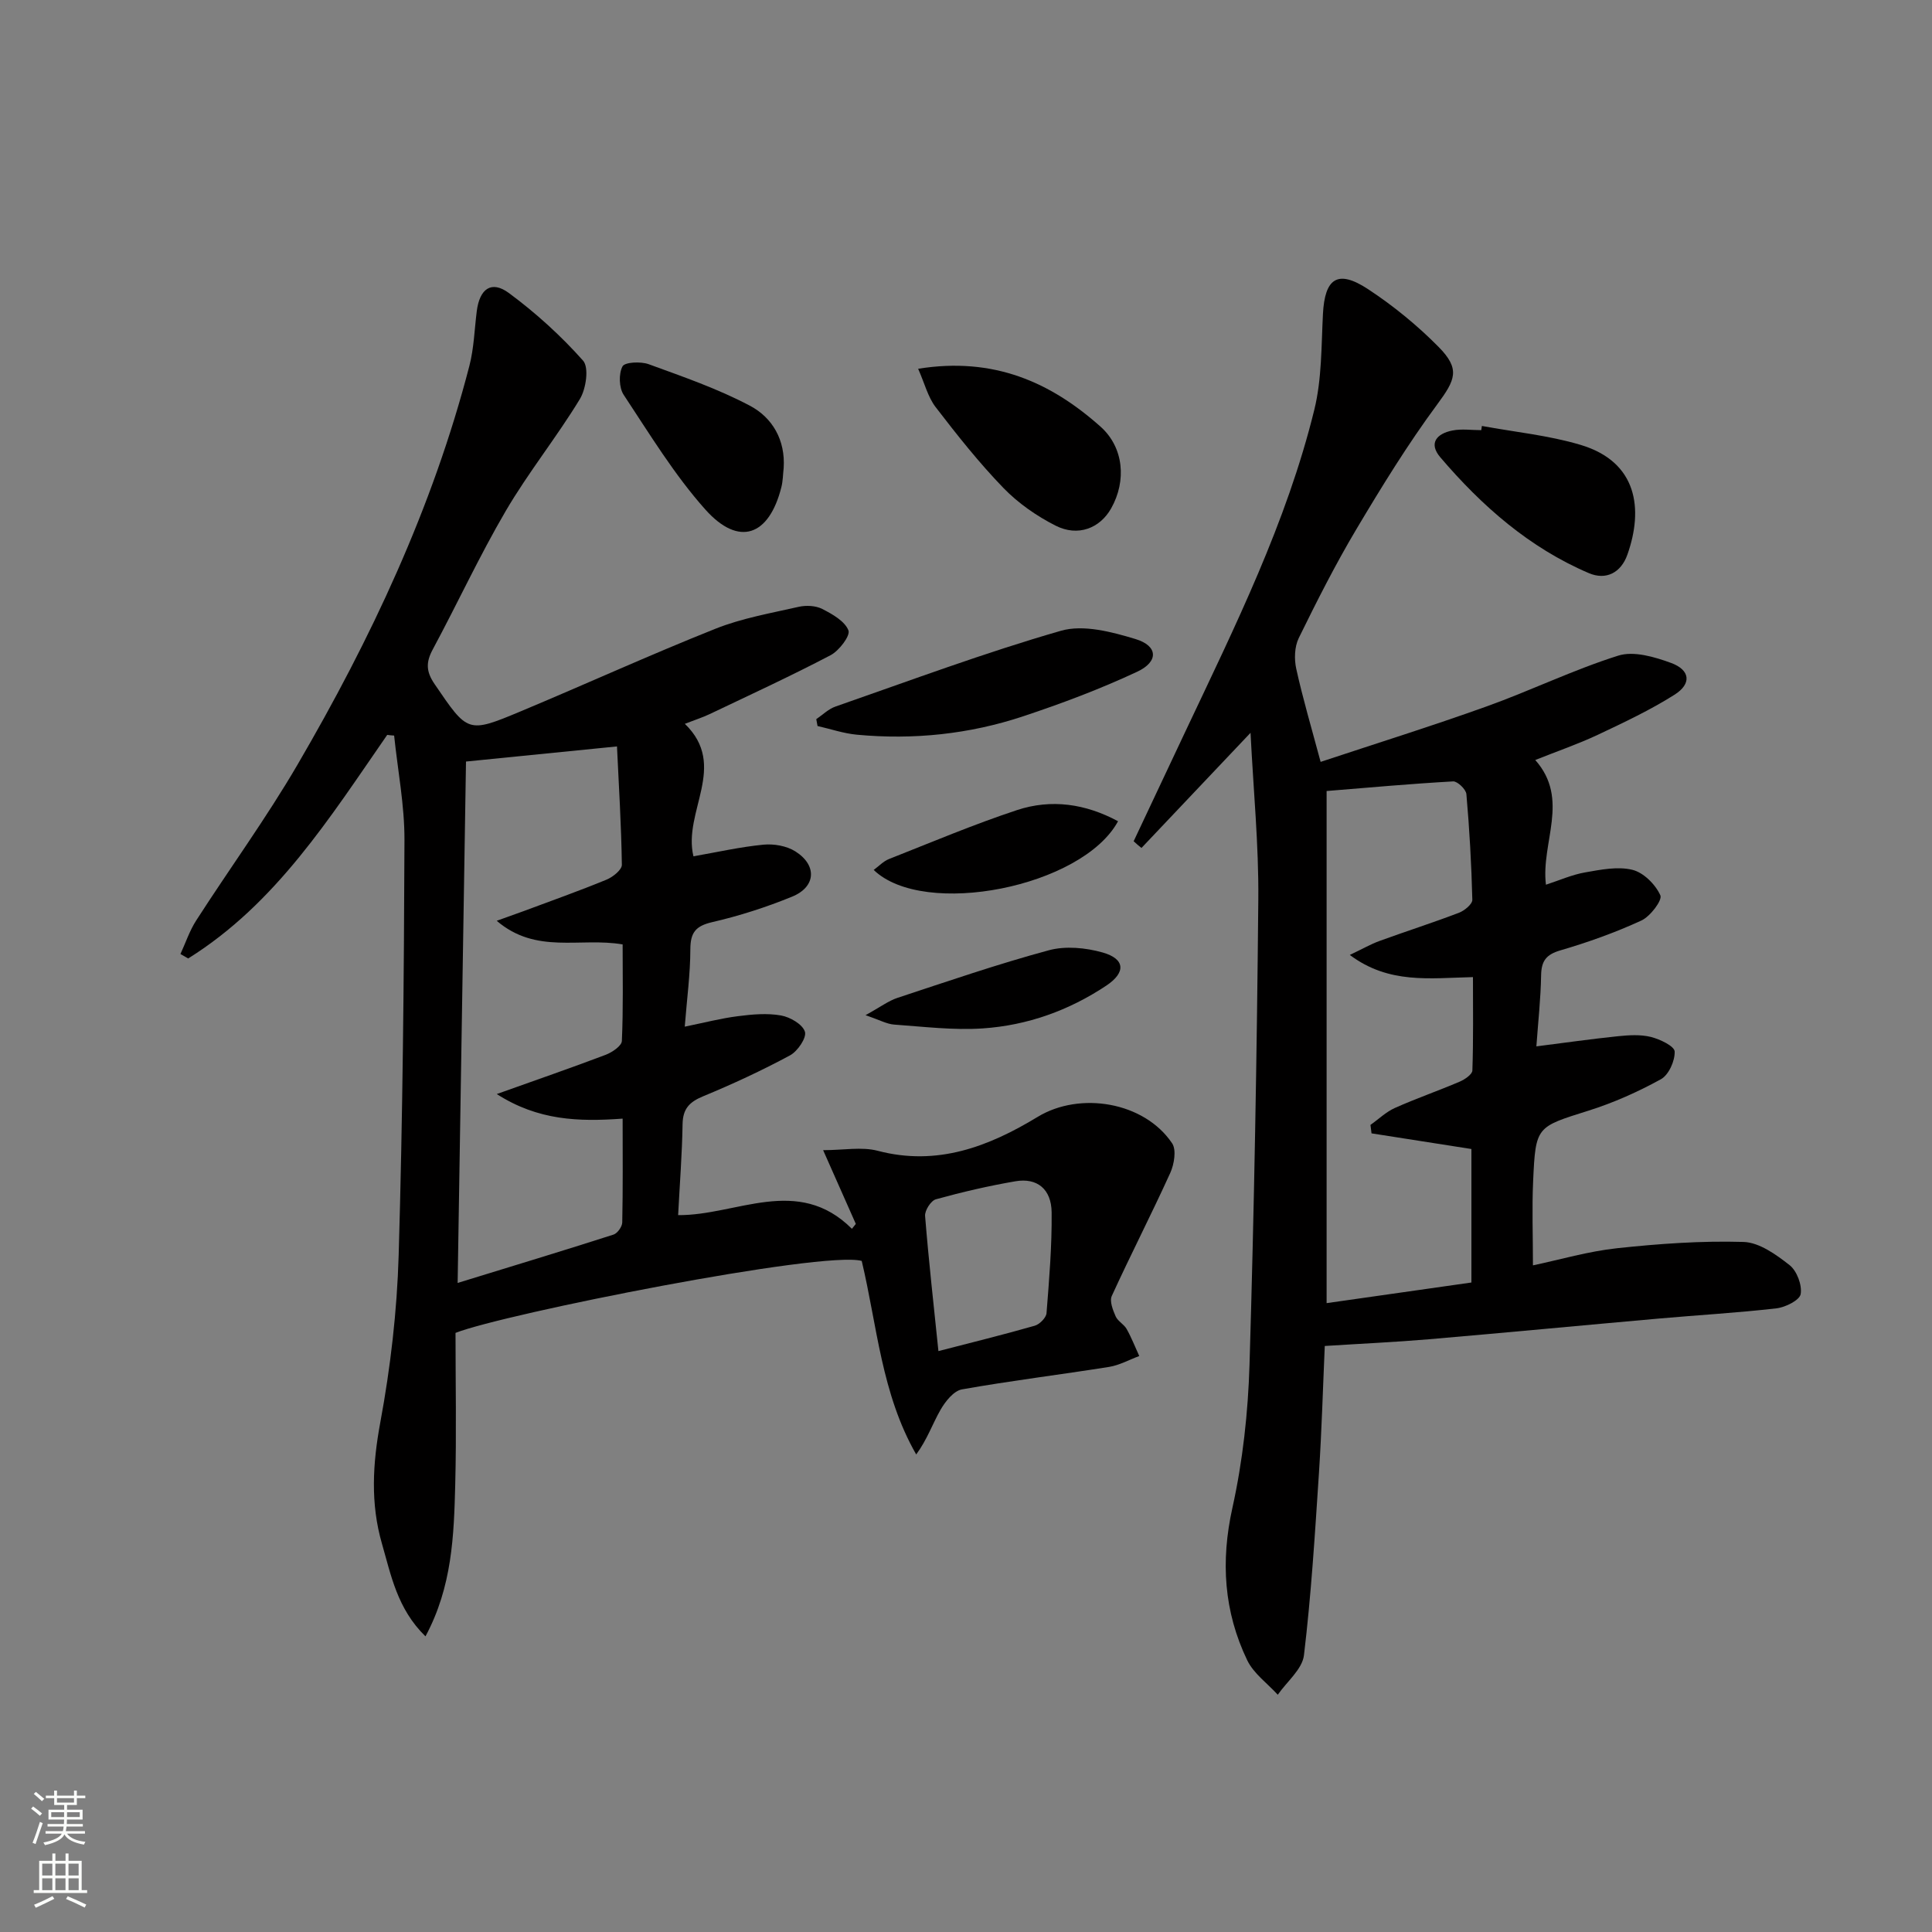 <svg enable-background="new 0 0 400 400" viewBox="0 0 400 400" xmlns="http://www.w3.org/2000/svg"><rect x="0" y="0" width="400" height="400" fill="#808080" stroke="none"/><g fill="#010000"><path d="m80.17 152.15c-11.88 17.14-23.03 34.95-41.21 46.29-.53-.31-1.07-.61-1.6-.92 1.08-2.34 1.9-4.85 3.29-6.99 6.93-10.77 14.49-21.15 20.94-32.2 15.2-26.05 27.99-53.23 35.59-82.58.95-3.66 1.05-7.54 1.53-11.33.59-4.64 3.03-6.42 6.64-3.76 5.56 4.11 10.79 8.85 15.37 14.01 1.26 1.42.62 5.84-.67 7.96-4.8 7.9-10.66 15.17-15.33 23.14-5.46 9.32-10 19.16-15.12 28.68-1.43 2.66-1.41 4.56.37 7.17 6.88 10.08 6.8 10.27 17.8 5.67 13.49-5.64 26.79-11.71 40.37-17.12 5.47-2.18 11.41-3.21 17.2-4.53 1.55-.35 3.53-.26 4.9.44 2.1 1.07 4.67 2.52 5.42 4.44.43 1.1-1.93 4.2-3.69 5.13-8.22 4.31-16.66 8.2-25.05 12.2-1.47.7-3.03 1.19-5.13 2.01 9.03 8.73-.45 18.15 1.78 27.43 4.86-.85 9.65-1.94 14.49-2.41 2.16-.21 4.8.25 6.61 1.39 4.55 2.88 4.27 7.35-.67 9.37-5.35 2.19-10.92 3.98-16.55 5.28-3.45.8-4.51 2.17-4.52 5.63-.01 5.12-.71 10.24-1.16 16.01 4.07-.83 7.51-1.73 11.01-2.17 2.94-.38 6.03-.66 8.91-.15 1.89.33 4.48 1.83 4.96 3.37.39 1.24-1.52 4.06-3.1 4.9-5.83 3.14-11.87 5.94-17.99 8.47-2.85 1.18-4.19 2.6-4.24 5.77-.1 6.13-.58 12.25-.92 18.83 12.09.1 24.74-8.37 35.98 2.83.27-.34.54-.67.81-1.01-2.16-4.87-4.32-9.73-6.77-15.27 4.24 0 7.99-.74 11.31.13 12.33 3.24 22.99-.88 33.12-7.03 8.73-5.3 22.03-3.13 27.82 5.47.93 1.37.43 4.35-.38 6.14-3.89 8.56-8.2 16.93-12.11 25.48-.49 1.08.23 2.91.8 4.21.44 1.01 1.71 1.63 2.27 2.61 1.01 1.79 1.76 3.73 2.62 5.61-2.07.77-4.09 1.9-6.23 2.25-10.16 1.62-20.37 2.86-30.49 4.66-1.69.3-3.42 2.48-4.41 4.2-1.68 2.92-2.77 6.18-5.05 9.27-7.21-12.58-8.08-26.66-11.28-40.07-8.04-2.19-74.07 10.95-84.1 14.9 0 10.16.21 20.79-.06 31.42-.27 10.52-.62 21.11-6.16 31.41-5.86-5.72-7.13-12.68-9.02-19.22-2.39-8.28-1.92-16.53-.33-25.09 2.11-11.39 3.46-23.04 3.8-34.62.84-28.62 1.1-57.26 1.2-85.89.03-7.22-1.39-14.45-2.14-21.68-.51-.02-.97-.08-1.43-.14zm16.31 5.52c-.57 35.64-1.14 71.32-1.73 107.95 11.45-3.52 21.89-6.68 32.27-10.01.81-.26 1.79-1.63 1.81-2.51.15-7.11.08-14.22.08-21.5-9.12.66-17.51.4-26.06-5.09 8.26-2.95 15.44-5.43 22.54-8.12 1.34-.51 3.31-1.84 3.36-2.86.3-6.73.16-13.49.16-20-8.86-1.51-17.88 2.12-26.07-4.89 2.51-.9 4.02-1.43 5.51-1.98 5.76-2.15 11.55-4.2 17.23-6.54 1.31-.54 3.19-2.04 3.17-3.08-.12-8.21-.63-16.42-1.01-24.5-10.63 1.07-20.51 2.06-31.26 3.13zm97.81 122.06c6.87-1.78 13.44-3.39 19.93-5.25 1.02-.29 2.37-1.65 2.45-2.6.55-6.94 1.13-13.91 1.06-20.86-.05-4.86-3.03-7.22-7.5-6.45-5.54.95-11.04 2.23-16.46 3.73-1.03.28-2.33 2.32-2.24 3.45.74 9.23 1.78 18.43 2.76 27.98z"/><path d="m234.71 174.17c3.59-7.62 7.18-15.25 10.78-22.87 10.22-21.63 20.89-43.11 26.63-66.49 1.56-6.36 1.44-13.17 1.78-19.78.38-7.44 3.05-9.28 9.3-5.19 5.24 3.44 10.21 7.5 14.62 11.96 4.59 4.64 3.5 6.84-.29 11.97-6.09 8.24-11.49 17.03-16.74 25.85-4.33 7.28-8.17 14.88-11.9 22.49-.88 1.8-.96 4.37-.51 6.38 1.35 6.13 3.14 12.16 5.04 19.25 11.52-3.82 23.01-7.41 34.33-11.47 9.18-3.29 18.02-7.61 27.3-10.53 3.2-1.01 7.51.26 10.94 1.52 3.97 1.46 4.28 4.32.69 6.58-5.03 3.18-10.47 5.74-15.87 8.29-4.03 1.9-8.27 3.35-12.95 5.22 7.23 8.16 1.13 17.07 2.21 25.82 2.8-.91 5.4-2.08 8.12-2.55 3.23-.57 6.75-1.28 9.79-.53 2.31.57 4.77 3.03 5.78 5.28.45 1-2.08 4.36-3.92 5.21-5.4 2.49-11.06 4.51-16.77 6.18-2.99.87-3.95 2.22-4 5.19-.08 4.79-.61 9.56-.98 14.69 5.88-.75 11.37-1.53 16.88-2.1 2.26-.23 4.67-.39 6.84.15 1.87.47 4.86 1.9 4.91 3.01.08 1.93-1.23 4.85-2.84 5.74-4.76 2.62-9.82 4.88-15 6.51-10.78 3.4-10.95 3.19-11.46 14.57-.26 5.61-.04 11.25-.04 17.46 5.6-1.18 11.46-2.91 17.43-3.55 8.67-.93 17.45-1.56 26.15-1.3 3.26.09 6.76 2.61 9.54 4.79 1.52 1.19 2.63 4.13 2.31 6.01-.22 1.27-3.17 2.74-5.03 2.95-8.08.93-16.21 1.39-24.31 2.11-15.88 1.41-31.76 2.93-47.64 4.29-6.93.59-13.88.9-21.55 1.39-.38 8.57-.63 17.49-1.21 26.38-.83 12.57-1.6 25.16-3.1 37.65-.35 2.9-3.54 5.46-5.42 8.18-2.15-2.36-5-4.39-6.33-7.15-4.83-10.06-5.52-20.47-3.06-31.56 2.14-9.68 3.24-19.73 3.54-29.65.96-32.11 1.53-64.23 1.82-96.35.1-11.21-1.01-22.44-1.61-34.45-7.95 8.4-15.27 16.12-22.58 23.84-.57-.44-1.1-.91-1.62-1.39zm69.93 91.36c0-9.74 0-18.96 0-27.64-7.18-1.12-13.93-2.18-20.68-3.24-.07-.58-.14-1.16-.22-1.75 1.69-1.19 3.23-2.7 5.08-3.52 4.39-1.96 8.96-3.54 13.38-5.43 1.06-.45 2.61-1.5 2.64-2.32.22-6.41.12-12.84.12-19.33-8.95.2-17.38 1.49-25.5-4.59 2.68-1.27 4.37-2.25 6.17-2.9 5.46-1.99 11-3.76 16.43-5.83 1.15-.44 2.8-1.8 2.77-2.7-.18-7.3-.59-14.6-1.23-21.87-.09-.99-1.85-2.68-2.75-2.63-8.75.49-17.48 1.28-26.19 1.99v106.03c10.1-1.44 20.03-2.86 29.98-4.27z"/><path d="m190.09 76.35c15.66-2.52 27.44 2.79 37.76 11.98 4.83 4.3 5.41 11.23 2.21 16.91-2.32 4.13-6.87 5.94-11.51 3.59-3.93-1.99-7.75-4.65-10.8-7.8-5.06-5.23-9.61-10.98-14.05-16.76-1.59-2.08-2.26-4.88-3.61-7.92z"/><path d="m169 148.89c1.32-.89 2.53-2.11 3.99-2.61 15.51-5.4 30.92-11.16 46.68-15.69 4.64-1.33 10.51.23 15.43 1.72 4.66 1.41 4.83 4.67.33 6.77-7.63 3.57-15.58 6.56-23.59 9.22-11.16 3.71-22.72 4.91-34.45 3.81-2.74-.26-5.42-1.18-8.13-1.8-.08-.48-.17-.95-.26-1.42z"/><path d="m306.81 88.19c6.82 1.26 13.81 1.94 20.41 3.91 11.85 3.53 13.04 13.35 9.71 22.74-1.33 3.75-4.42 5.34-7.98 3.82-12.32-5.26-22.15-13.9-30.74-23.97-2.54-2.98-.67-4.94 2.5-5.56 1.92-.38 3.97-.07 5.97-.07.04-.29.09-.58.13-.87z"/><path d="m162.25 96.9c-.15 1.32-.15 2.67-.47 3.94-2.55 10.17-8.81 12.41-15.73 4.67-6.44-7.21-11.55-15.65-16.92-23.76-.98-1.48-1.06-4.35-.25-5.89.47-.9 3.78-1.05 5.41-.46 7.1 2.59 14.32 5.08 20.97 8.6 4.67 2.47 7.37 7.11 6.99 12.9z"/><path d="m180.89 180.11c1.08-.79 2.01-1.8 3.15-2.25 8.79-3.47 17.52-7.16 26.49-10.13 7.13-2.36 14.21-1.33 20.95 2.3-7.41 13.65-40.2 20.12-50.59 10.08z"/><path d="m179.2 210.18c3.09-1.7 4.75-2.97 6.63-3.59 10.4-3.43 20.77-7 31.33-9.85 3.44-.93 7.62-.53 11.12.46 4.67 1.32 4.87 4.13.77 6.86-7.73 5.15-16.36 8.24-25.58 8.86-6.07.41-12.24-.36-18.35-.79-1.51-.11-2.97-.94-5.92-1.95z"/></g><path d="m6.44 374.46.42-.45c.65.47 1.27.95 1.85 1.44l-.45.49c-.65-.56-1.25-1.06-1.82-1.48m.93 7.33-.63-.26c.55-1.36 1.05-2.8 1.52-4.33.19.1.38.19.59.27-.46 1.29-.95 2.73-1.48 4.32m-.38-10.38.44-.42c.43.34 1.01.82 1.74 1.44l-.49.49c-.53-.51-1.09-1.01-1.69-1.51m2.5.35h1.72v-1.04h.59v1.04h3.52v-1.04h.59v1.04h1.75v.53h-1.75v1.42h-2.03v.97h3.22v2.03h-3.24c0 .35-.01.66-.03.93h3.32v.53h-3.37c-.03.27-.08.58-.15.94h3.96v.53h-3.71c.67.92 1.93 1.48 3.79 1.68-.13.24-.23.44-.29.59-2.13-.38-3.48-1.08-4.04-2.12-.43.97-1.77 1.72-4.03 2.23-.09-.19-.2-.37-.33-.55 2.1-.42 3.37-1.03 3.81-1.83h-3.36v-.53h3.58c.08-.29.13-.61.16-.94h-3.33v-.53h3.39c.02-.27.04-.58.04-.93h-3.23v-2.03h3.25v-.97h-2.07v-1.42h-1.73zm1.12 3.44v1h2.65c.01-.3.02-.44.01-.4v-.25-.35zm1.19-2h3.52v-.91h-3.52zm4.71 2h-2.63v.59c0 .15-.01.28-.01.4h2.64z" fill="#fbfcfa"/><path d="m13.56 383.74h.63v1.52h2.72v6.07h1.13v.6h-11.06v-.6h1.13v-6.07h2.73v-1.52h.63v1.52h2.1v-1.52zm-2.69 8.83.38.56c-1.24.63-2.53 1.25-3.85 1.85-.1-.21-.21-.42-.34-.63 1.36-.55 2.63-1.15 3.81-1.78m-2.13-4.27h2.1v-2.45h-2.1zm0 3.04h2.1v-2.46h-2.1zm2.72-3.04h2.1v-2.45h-2.1zm0 3.04h2.1v-2.46h-2.1zm6.07 3.6c-1.41-.71-2.7-1.3-3.86-1.78l.35-.56c1.45.62 2.75 1.19 3.84 1.72zm-1.25-9.09h-2.1v2.45h2.1zm-2.09 5.49h2.1v-2.46h-2.1z" fill="#fbfcfa"/></svg>
